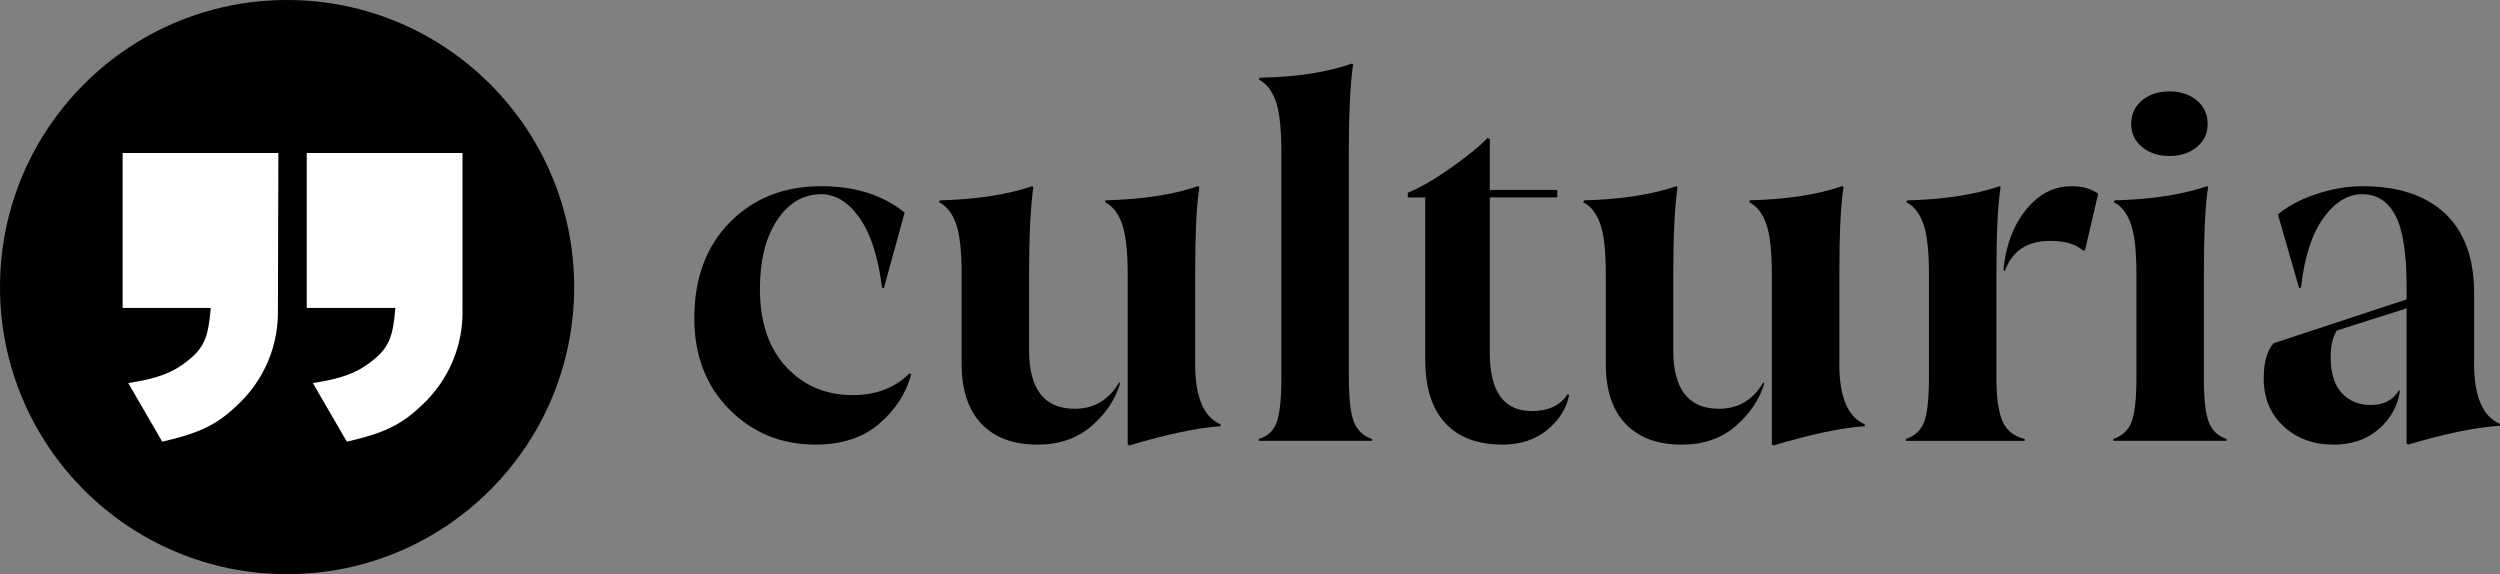 <svg xmlns="http://www.w3.org/2000/svg" id="b" viewBox="0 0 614.28 141.09"><rect x="0" y="0" width="614.28" height="141.09" fill="#808080" stroke="none"/><g id="c"><g><g id="d"><circle cx="70.54" cy="70.54" r="70.54"></circle><path d="m68.27,75.55c.17,4.51-.64,8.99-2.37,13.14-1.74,4.15-4.36,7.89-7.67,10.93-4.92,4.73-9.27,6.83-18.37,8.9l-8.35-14.4c7.4-1.12,11.2-2.65,14.97-5.76,3.77-3.11,4.75-5.76,5.3-12.7h-21.65v-38.07h38.27l-.11,37.95h0Z" style="fill:#fff;"></path><path d="m113.63,75.55c.17,4.51-.64,8.99-2.37,13.14-1.74,4.15-4.36,7.89-7.67,10.93-4.92,4.73-9.27,6.83-18.37,8.9l-8.35-14.4c7.4-1.12,11.2-2.65,14.97-5.76,3.77-3.11,4.75-5.76,5.3-12.7h-21.77v-38.07h38.27v37.95h0Z" style="fill:#fff;"></path></g><g><path d="m223.44,91.74l.46.23c-1.24,4.63-3.84,8.67-7.82,12.11-3.98,3.44-9.21,5.16-15.7,5.16-8.42,0-15.49-2.9-21.21-8.69-5.72-5.79-8.57-13.25-8.57-22.36,0-9.81,2.92-17.67,8.75-23.58,5.83-5.91,13.31-8.86,22.42-8.86,8.34,0,15.18,2.16,20.51,6.49l-5.1,18.54-.46-.12c-.93-7.49-2.76-13.19-5.5-17.09-2.74-3.9-5.89-5.85-9.44-5.85-4.4,0-8.02,2.13-10.83,6.37-2.82,4.25-4.23,9.89-4.23,16.92,0,8.11,2.14,14.48,6.43,19.12,4.29,4.63,9.75,6.95,16.4,6.95,5.72,0,10.35-1.78,13.91-5.33Z"></path><path d="m264.11,100.44c4.71,0,8.34-2.16,10.89-6.49l.23.23c-1.16,3.94-3.5,7.44-7.01,10.49-3.52,3.05-7.94,4.58-13.27,4.58-5.95,0-10.54-1.7-13.79-5.1-3.24-3.4-4.87-8.27-4.87-14.6v-22.02c0-5.79-.46-9.98-1.39-12.57-.93-2.59-2.32-4.35-4.17-5.27l.23-.46c8.96-.23,16.53-1.39,22.71-3.48l.23.23c-.7,5.02-1.04,12.21-1.04,21.55v18.54c0,9.58,3.75,14.37,11.24,14.37Zm29.55-11.01c0,8.11,2.09,13.06,6.26,14.83v.46c-5.72.39-13.21,1.97-22.48,4.75l-.35-.35v-41.6c0-5.72-.46-9.89-1.39-12.51-.93-2.63-2.32-4.4-4.17-5.33l.12-.46c9.12-.23,16.69-1.39,22.71-3.48l.35.23c-.7,4.17-1.04,11.36-1.04,21.55v21.9Z"></path><path d="m331.43,92.56c0,5.41.42,9.14,1.27,11.18.85,2.05,2.32,3.42,4.4,4.11v.46h-27.81v-.46c2.16-.62,3.63-1.97,4.4-4.06.77-2.09,1.16-5.83,1.16-11.24v-55.04c0-5.87-.46-10.1-1.39-12.69-.93-2.59-2.32-4.35-4.17-5.27l.23-.46c8.96-.15,16.53-1.31,22.71-3.48l.23.23c-.7,5.02-1.04,12.24-1.04,21.67v55.04Z"></path><path d="m385.2,96.84l.35.23c-.62,3.24-2.39,6.08-5.33,8.52-2.94,2.43-6.6,3.65-11.01,3.65-6.18,0-10.89-1.78-14.14-5.33-3.25-3.55-4.87-8.73-4.87-15.53v-39.86h-4.29v-1.16c3.01-1.23,6.53-3.26,10.54-6.08,4.02-2.82,7.03-5.27,9.04-7.36l.58.23v12.51h16.57v1.85h-16.57v38.24c0,9.5,3.44,14.25,10.31,14.25,4.09,0,7.03-1.39,8.81-4.17Z"></path><path d="m422.39,100.44c4.71,0,8.34-2.16,10.89-6.49l.23.23c-1.16,3.94-3.5,7.44-7.01,10.49-3.52,3.05-7.94,4.58-13.27,4.58-5.95,0-10.54-1.7-13.79-5.1-3.25-3.4-4.87-8.27-4.87-14.6v-22.02c0-5.79-.46-9.98-1.39-12.57-.93-2.59-2.32-4.35-4.17-5.27l.23-.46c8.96-.23,16.53-1.39,22.71-3.48l.23.23c-.7,5.02-1.04,12.21-1.04,21.55v18.54c0,9.58,3.75,14.37,11.24,14.37Zm29.55-11.01c0,8.11,2.09,13.06,6.26,14.83v.46c-5.72.39-13.21,1.97-22.48,4.75l-.35-.35v-41.6c0-5.72-.46-9.89-1.39-12.51-.93-2.63-2.32-4.4-4.17-5.33l.12-.46c9.12-.23,16.69-1.39,22.71-3.48l.35.23c-.7,4.17-1.04,11.36-1.04,21.55v21.9Z"></path><path d="m490.53,92.56c0,5.02.5,8.67,1.51,10.95,1,2.28,2.82,3.73,5.45,4.35v.46h-29.2v-.46c2.16-.7,3.65-2.07,4.46-4.11.81-2.05,1.22-5.77,1.22-11.18v-25.03c0-5.79-.46-9.98-1.39-12.57-.93-2.59-2.32-4.35-4.17-5.27l.23-.46c8.96-.23,16.53-1.39,22.71-3.48l.23.23c-.7,4.17-1.04,11.36-1.04,21.55v25.03Zm18.42-46.81c2.7,0,4.91.62,6.6,1.85l-3.24,13.91h-.58c-1.7-1.54-4.37-2.32-8-2.32-5.64,0-9.35,2.47-11.12,7.42l-.35-.23c.54-5.95,2.38-10.87,5.5-14.77,3.13-3.9,6.85-5.85,11.18-5.85Z"></path><path d="m541.51,92.56c0,5.41.41,9.14,1.22,11.18.81,2.05,2.26,3.42,4.35,4.11v.46h-27.81v-.46c2.16-.7,3.65-2.07,4.46-4.11.81-2.05,1.22-5.77,1.22-11.18v-25.03c0-5.79-.46-9.98-1.39-12.57-.93-2.59-2.32-4.35-4.17-5.27l.23-.46c8.96-.23,16.53-1.39,22.71-3.48l.23.23c-.7,4.17-1.04,11.36-1.04,21.55v25.03Zm-1.74-56.43c-1.78,1.47-4.02,2.2-6.72,2.2s-4.94-.73-6.72-2.2c-1.78-1.47-2.67-3.36-2.67-5.68s.89-4.33,2.67-5.79c1.78-1.47,4.02-2.2,6.72-2.2s4.94.73,6.72,2.2c1.78,1.47,2.67,3.4,2.67,5.79s-.89,4.21-2.67,5.68Z"></path><path d="m607.91,89.2c0,8.19,2.12,13.17,6.37,14.95v.46c-5.95.39-13.48,1.93-22.6,4.64l-.35-.23v-33.26l-17.15,5.45c-1,1.62-1.51,3.79-1.51,6.49,0,3.94.91,6.89,2.72,8.86,1.81,1.97,4.19,2.95,7.13,2.95,3.17,0,5.48-1.2,6.95-3.59l.23.12c-.54,3.71-2.28,6.84-5.21,9.39-2.94,2.55-6.64,3.82-11.12,3.82-4.94,0-9.04-1.51-12.28-4.52-3.24-3.01-4.87-6.91-4.87-11.7,0-4.02.81-6.91,2.43-8.69l32.68-10.78v-3.01c0-8.34-.93-14.23-2.78-17.67-1.85-3.44-4.56-5.16-8.11-5.16s-6.74,1.95-9.56,5.85c-2.82,3.9-4.66,9.6-5.5,17.09l-.46.12-5.21-18.08c2.32-2.01,5.43-3.67,9.33-4.98,3.9-1.31,7.71-1.97,11.41-1.97,8.81,0,15.59,2.24,20.34,6.72,4.75,4.48,7.13,11.01,7.13,19.58v17.15Z"></path></g></g></g></svg>